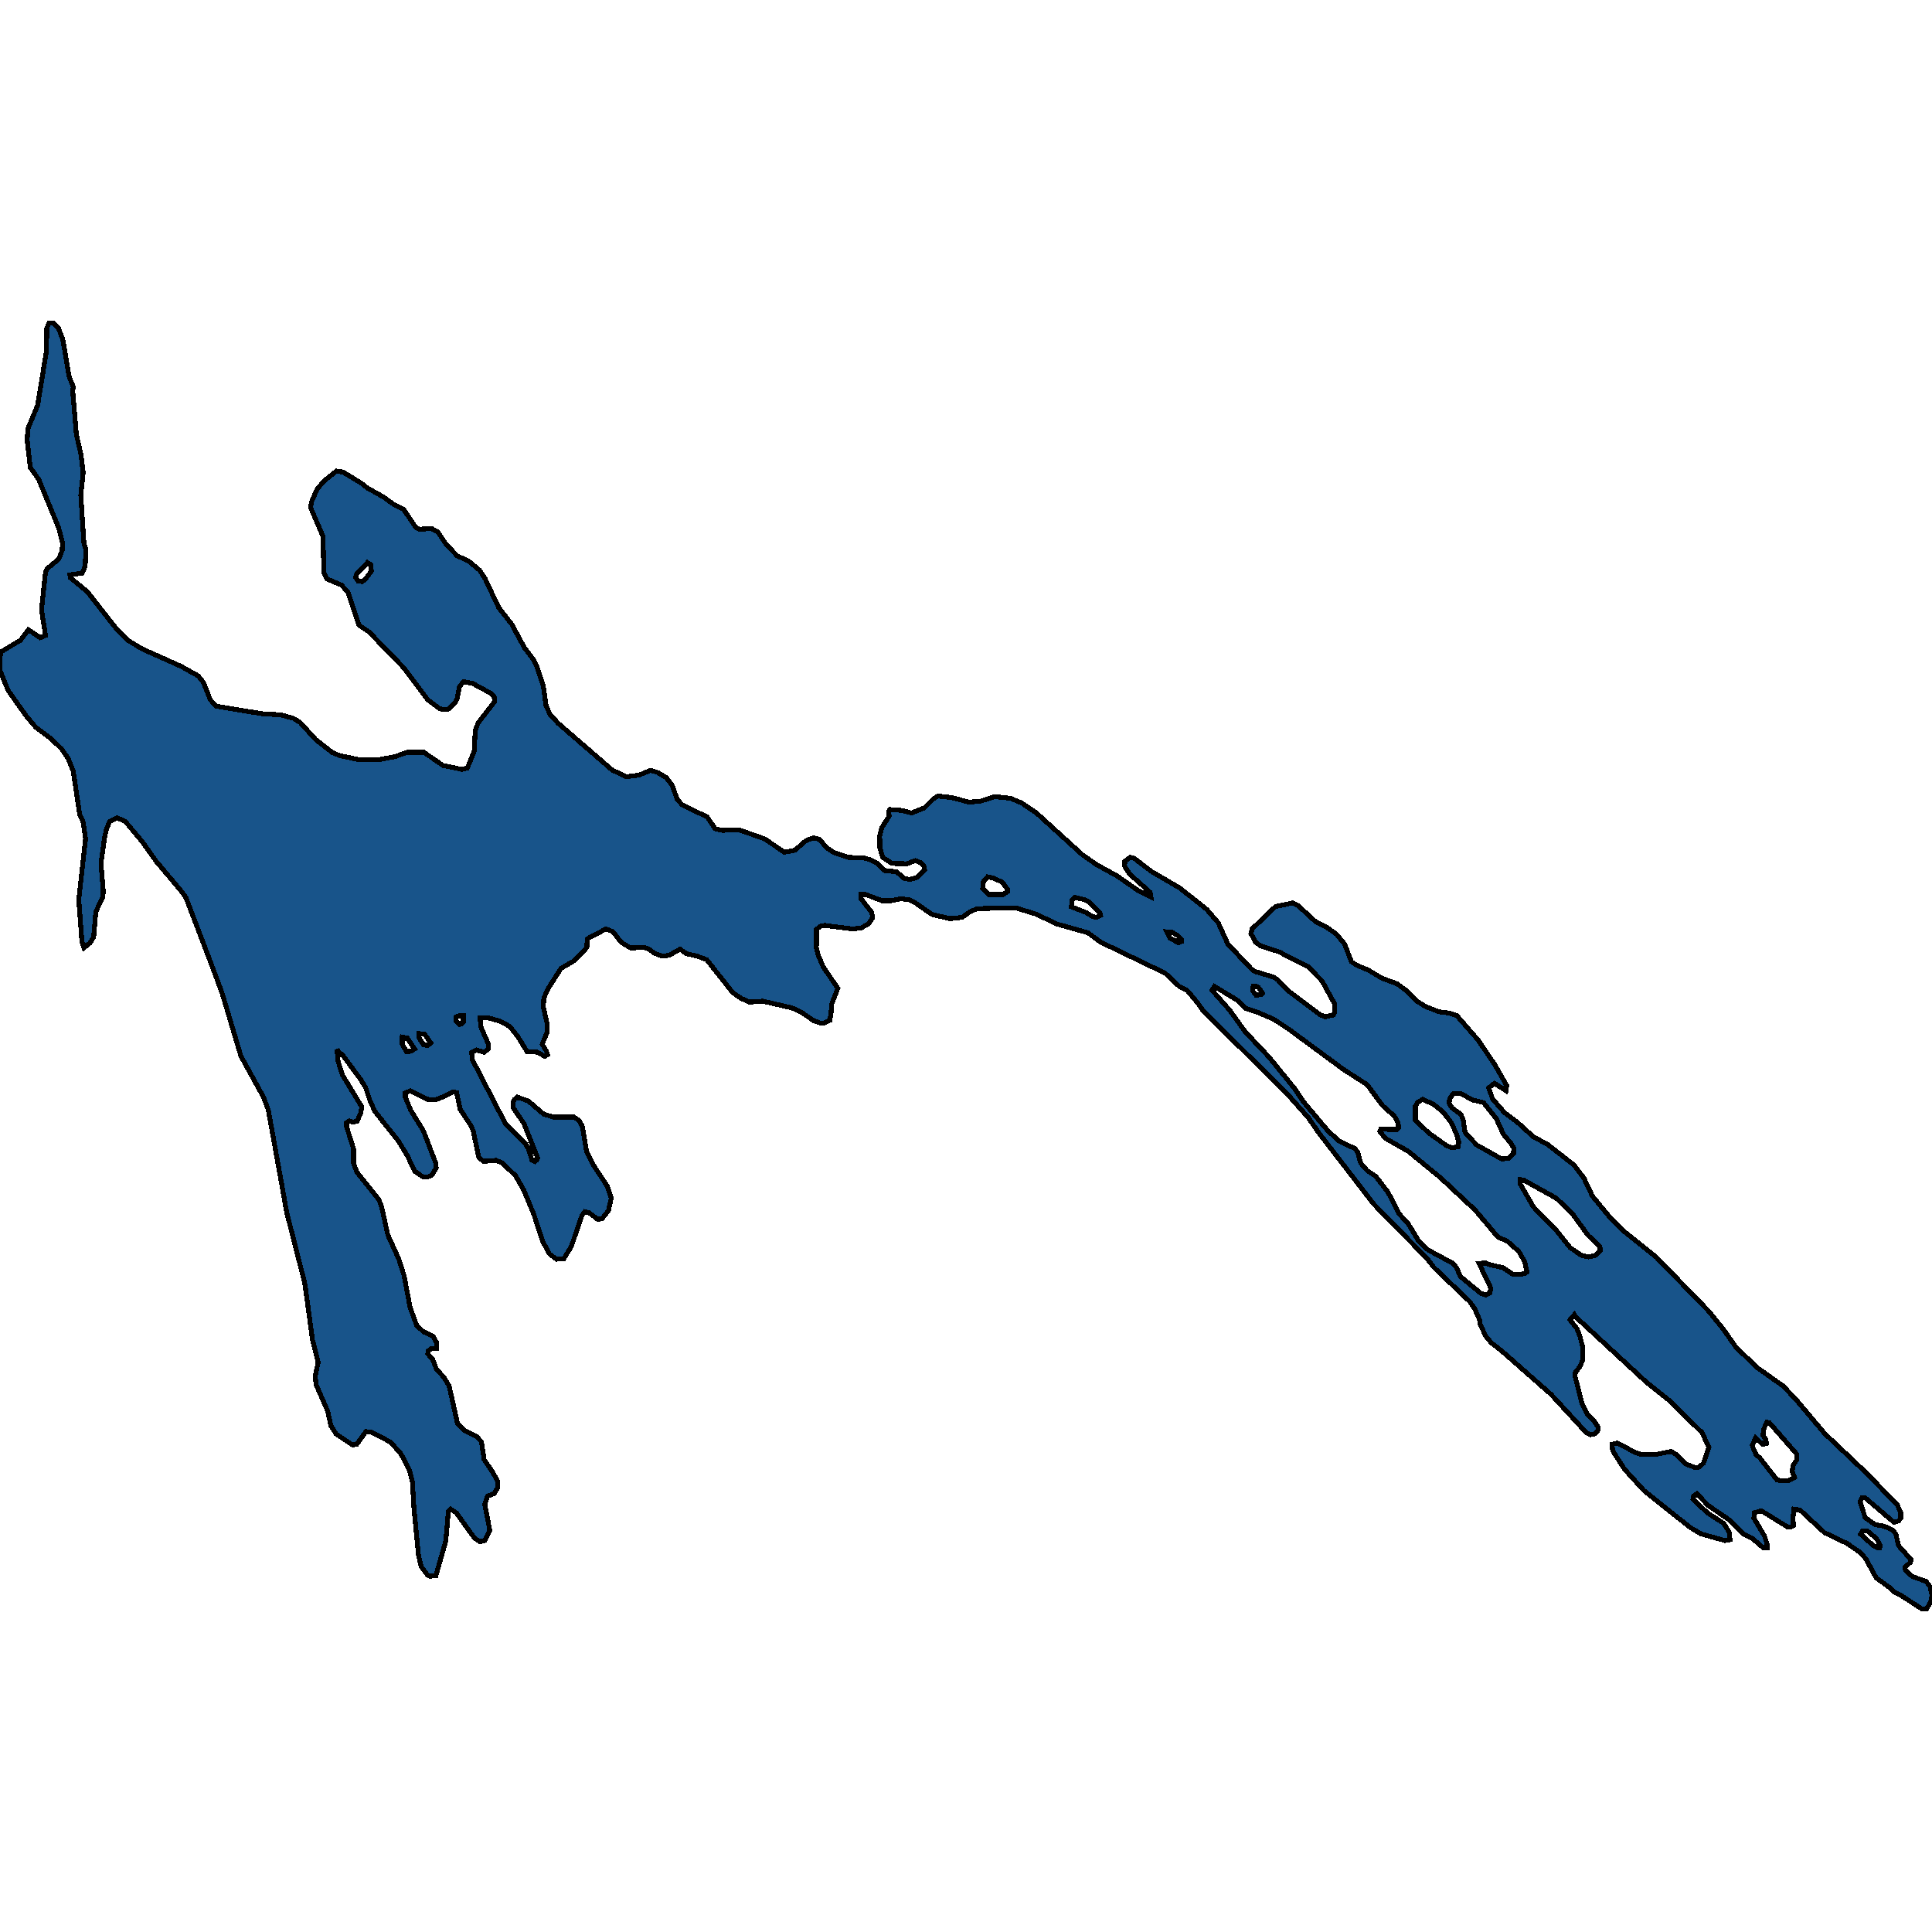 <svg xmlns="http://www.w3.org/2000/svg" width="400" height="400"><path style="stroke: black; fill: #18548a; shape-rendering: crispEdges; stroke-width: 1px;" d="M18.552,195.315L17.373,196.245L16.955,194.916L16.309,186.276L17.715,173.648L17.183,170.059L16.499,168.663L15.168,159.69L14.142,157.097L12.735,155.037L10.682,153.043L7.413,150.583L5.398,148.19L1.673,142.939L0,138.818L0.076,135.029L4.22,132.569L5.892,130.375L8.325,132.037L9.428,131.572L8.592,126.254L9.428,118.409L9.77,117.744L12.165,115.75L12.887,113.889L12.925,112.293L12.127,109.235L8.021,99.262L6.273,96.802L5.626,91.151L5.778,88.758L7.793,83.904L9.618,72.667L9.694,67.946L10.15,66.883L11.025,66.883L12.051,67.813L13.001,70.274L14.332,78.053L15.168,80.048L15.054,80.979L15.814,89.954L16.765,94.077L17.221,97.866L16.727,102.52L17.373,112.426L17.791,113.822L17.639,117.08L17.297,118.143L16.955,118.675L14.484,119.007L14.56,119.606L18.095,122.531L23.988,130.043L26.497,132.569L29.31,134.297L37.483,137.953L41.057,139.948L42.121,141.277L43.528,144.867L44.744,146.196L54.362,147.791L58.088,147.991L60.749,148.722L62.155,149.586L65.349,153.109L68.846,155.834L70.329,156.433L74.397,157.297L78.73,157.23L81.848,156.632L84.243,155.768L87.778,155.768L91.732,158.493L95.647,159.291L96.75,159.025L98.194,155.502L98.384,151.314L98.955,149.719L102.414,145.266L102.3,144.135L101.73,143.604L97.814,141.477L95.951,141.144L95.115,142.208L94.659,144.601L94.203,145.531L92.872,146.794L91.846,146.927L90.933,146.661L88.614,144.933L83.558,138.219L76.411,130.841L74.32,129.445L72.078,122.664L70.709,121.135L67.706,119.872L67.059,118.609L66.869,111.03L64.284,105.046L64.55,103.783L65.653,101.257L67.136,99.528L69.645,97.534L71.013,97.733L74.739,99.994L75.993,100.991L79.415,102.919L81.429,104.382L83.558,105.445L86.105,109.235L86.828,109.567L89.375,109.434L90.667,110.166L92.302,112.625L94.659,115.085L97.016,116.149L99.297,118.077L100.399,119.739L103.25,125.788L105.949,129.245L108.573,134.098L110.397,136.491L111.234,138.219L112.488,142.075L113.058,146.13L113.933,147.991L115.605,149.786L126.744,159.424L129.633,160.82L132.256,160.487L134.727,159.49L136.21,159.956L137.959,161.019L139.175,162.614L140.239,165.539L141.266,166.669L146.398,169.128L148.071,171.587L149.591,171.92L152.899,171.787L155.978,172.85L158.373,173.714L162.365,176.439L164.569,176.041L166.85,174.047L168.485,173.448L169.778,173.847L171.032,175.442L172.667,176.506L175.67,177.503L178.901,177.636L180.042,177.968L181.753,178.832L183.121,180.228L185.63,180.494L187.151,181.823L188.291,182.089L189.812,181.69L191.446,180.095L191.256,179.297L190.686,178.633L189.508,178.167L187.759,178.832L184.68,178.766L182.741,177.503L182.171,175.509L182.133,173.05L182.551,171.388L184.071,168.995L184.033,167.865L184.262,167.599L186.809,167.799L188.709,168.331L191.37,167.267L193.309,165.34L194.184,164.808L197.111,165.14L200.608,166.071L203.003,165.871L205.968,164.941L209.2,165.273L211.557,166.27L214.598,168.331L224.102,176.971L226.953,178.965L231.287,181.358L235.697,184.415L238.282,185.678L238.13,184.747L233.872,180.959L232.845,179.364L232.883,178.3L233.986,177.503L234.822,177.702L238.396,180.427L244.212,183.817L249.838,188.27L252.233,191.061L254.21,195.448L259.114,200.631L259.722,201.097L263.638,202.293L264.512,202.825L266.489,204.951L273.294,210.068L274.32,210.534L276.069,210.135L276.335,209.537L276.335,207.875L273.712,203.09L270.861,200.166L264.741,197.043L261.015,195.846L259.989,195.115L259,193.321L259.228,192.324L264.094,187.672L267.668,186.941L268.808,187.539L272.268,190.729L274.777,192.058L276.677,193.387L278.388,195.448L279.795,199.103L280.859,199.834L283.406,200.897L286.029,202.492L289.261,203.689L291.427,205.284L293.442,207.344L295.191,208.407L297.89,209.47L299.981,209.736L301.616,210.268L306.025,215.318L309.485,220.435L311.956,224.755L311.804,225.818L309.409,224.29L308.23,225.22L309.029,227.546L311.538,230.403L314.123,232.33L317.43,235.321L320.471,236.982L325.908,241.235L327.922,243.893L329.671,247.614L333.169,251.866L336.4,255.056L342.939,260.305L353.317,271.002L353.659,271.334L356.738,275.121L359.399,278.908L363.809,283.161L369.169,286.948L371.944,289.871L377.761,296.78L386.466,305.018L392.777,311.528L393.537,313.123L393.537,314.318L393.043,314.916L392.131,315.182L386.2,310.133L385.516,310.067L385.098,310.864L386.162,314.185L388.177,315.647L390.078,315.979L391.827,316.776L392.511,317.573L393.081,320.031L395.704,322.954L395.514,323.485L394.374,324.482L394.526,325.146L395.932,326.408L398.784,327.405L399.582,328.468L400,330.261L399.734,331.656L398.86,333.117L397.909,333.117L393.803,330.46L392.017,329.53L391.37,328.8L388.443,326.674L386.314,322.755L385.136,321.426L382.437,319.566L377.723,317.308L372.705,312.657L371.412,312.458L371.222,314.252L371.298,315.846L370.804,316.112L370.044,316.112L364.684,312.79L363.239,313.189L363.125,314.318L365.292,317.972L365.824,319.566L365.824,320.496L365.102,320.496L362.783,318.503L360.958,317.573L358.183,314.783L353.621,311.661L351.34,309.269L350.656,309.735L350.504,310.399L353.545,313.255L356.852,315.381L357.993,317.175L358.183,318.769L357.156,318.968L352.176,317.573L349.933,316.245L340.354,308.605L336.362,304.221L333.891,300.368L333.739,299.039L334.879,298.773L338.643,300.766L339.745,301.098L342.977,301.098L345.98,300.5L347.12,301.165L349.021,303.091L351.074,303.888L351.758,303.756L352.671,302.958L353.811,299.637L352.366,296.581L345.486,289.871L340.924,286.217L337.046,282.629L326.098,272.53L325.946,272.198L325.033,273.261L326.44,274.989L327.124,276.716L327.656,278.842L327.618,281.765L327.048,283.028L326.174,284.091L326.098,284.954L327.58,290.734L328.645,292.794L330.013,294.189L330.812,295.385L330.85,296.116L330.279,296.846L329.253,297.046L328.455,296.647L321.118,288.675L310.853,279.639L308.725,277.978L307.622,276.65L306.482,274.258L306.33,273.261L305.303,270.936L304.277,269.474L296.902,262.431L295.457,260.571L294.811,259.906L284.395,249.275L282.152,246.351L273.028,234.523L270.823,231.334L266.451,226.416L259.722,219.771L249.078,209.271L248.052,207.742L245.809,205.084L244.212,204.287L241.247,201.495L227.865,195.049L225.242,193.122L218.666,191.261L214.56,189.267L210.644,188.07L208.972,187.938L202.243,188.137L200.684,188.868L199.202,189.931L196.693,190.197L192.967,189.333L189.242,186.741L188.253,186.276L186.428,186.077L184.528,186.475L182.589,186.475L179.282,185.213L178.217,185.146L178.217,186.01L180.46,188.868L180.688,189.998L179.776,191.327L178.255,192.125L176.506,192.324L170.728,191.593L169.816,191.792L169.055,192.39L169.017,196.179L169.359,197.641L170.424,200.166L173.465,204.619L172.173,207.942L172.059,209.736L171.792,211.265L170.652,211.796L169.778,211.796L168.485,211.331L165.862,209.537L163.961,208.673L157.917,207.277L155.142,207.477L153.393,206.679L151.682,205.483L146.322,198.704L144.383,197.973L142.102,197.441L140.81,196.511L138.529,197.774L137.122,197.973L135.526,197.375L134.233,196.445L133.435,196.179L130.508,196.245L128.645,195.115L126.858,192.856L125.451,192.324L121.574,194.384L121.498,196.179L118.989,198.837L116.138,200.499L113.477,204.685L112.602,206.613L112.488,208.474L113.248,211.796L113.324,213.591L112.26,216.182L113.134,217.644L113.362,218.375L112.792,218.708L111.272,217.844L109.105,217.711L107.28,214.72L105.569,212.527L103.63,211.464L101.083,210.733L99.373,210.8L99.601,212.727L101.159,216.249L101.121,217.179L100.209,217.844L98.612,217.379L97.662,217.91L97.814,219.439L104.619,232.596L108.915,236.982L109.409,237.912L110.131,240.172L110.739,240.504L111.082,240.238L111.31,239.706L108.458,232.596L106.292,229.407L106.178,228.343L106.444,227.679L107.09,227.147L109.371,227.945L112.564,230.669L114.541,231.267L118.837,231.267L119.901,231.998L120.547,233.128L121.422,238.311L122.866,241.235L125.756,245.62L126.554,248.079L125.984,250.604L124.653,252.331L123.741,252.464L121.954,251.069L121.08,250.87L120.509,251.601L118.266,258.112L116.708,260.637L115.187,260.704L113.781,259.64L112.336,256.983L110.549,251.468L108.42,246.351L106.748,243.428L103.973,240.77L102.68,240.238L100.133,240.437L99.145,239.706L97.966,234.125L97.51,233.061L95.267,229.672L94.545,226.217L93.784,226.084L91.77,227.081L90.249,227.679L88.538,227.612L84.965,225.818L83.938,226.283L83.938,227.214L85.041,229.872L87.664,234.125L90.173,240.703L90.325,241.766L89.413,243.295L88.5,243.693L87.512,243.627L85.877,242.497L84.319,239.241L82.494,236.251L77.59,230.071L76.601,227.878L75.689,225.154L74.625,223.426L70.937,218.442L70.139,217.844L69.797,217.246L69.949,219.572L70.899,222.562L74.891,229.141L74.701,230.403L73.94,232.131L73.066,232.33L72.344,232.065L71.735,232.463L71.773,233.327L73.218,237.912L73.18,240.77L73.864,242.63L78.464,248.411L78.996,249.806L80.289,255.654L82.608,260.77L83.672,264.159L84.889,270.603L86.257,274.391L87.664,275.719L89.641,276.65L90.363,277.912L90.325,279.241L89.223,279.241L88.652,279.706L88.576,280.304L89.603,281.5L90.363,283.493L91.922,285.154L92.986,286.948L94.735,294.787L96.293,296.249L98.65,297.378L99.677,298.507L100.247,302.228L101.844,304.553L102.984,306.546L103.022,308.007L102.338,309.203L100.893,309.801L100.361,311.462L101.426,316.909L100.361,318.968L99.373,319.168L98.27,318.503L94.507,313.255L93.328,312.458L92.834,312.923L92.302,319.035L90.249,326.209L89.071,326.342L88.5,326.076L87.208,324.349L86.638,321.958L85.687,312.06L85.383,306.745L84.737,304.287L82.988,300.965L80.859,298.574L77.096,296.581L75.765,296.381L73.864,299.039L72.99,299.172L69.607,296.913L68.504,295.186L67.858,292.196L65.425,286.615L65.273,284.822L65.881,282.031L64.703,277.447L63.182,266.218L63.03,265.421L59.342,250.936L58.202,244.491L55.541,229.805L54.552,227.147L49.876,218.641L45.961,205.549L43.832,199.834L38.51,185.877L37.521,184.482L32.313,178.3L29.538,174.379L25.927,170.059L24.254,169.328L22.695,170.059L22.011,171.787L21.631,173.515L20.909,178.766L21.365,184.282L21.327,185.678L19.844,188.735L19.388,194.052ZM285.687,234.258L285.877,233.792L289.147,233.859L289.527,233.46L289.489,232.53L288.69,231.068L286.295,228.941L283.026,224.556L278.084,221.366L266.983,213.192L263.676,210.999L260.407,209.603L257.974,208.806L256.377,207.211L251.435,204.22L250.941,205.018L254.59,209.138L257.784,213.591L262.726,218.841L268.124,225.486L269.835,228.078L274.929,234.125L277.248,236.251L280.479,237.779L281.087,238.51L281.695,240.77L283.064,242.364L284.851,243.56L287.36,246.816L289.641,251.268L291.58,253.395L293.746,256.983L295.647,258.777L300.817,261.567L301.54,262.431L302.376,264.291L306.558,267.746L307.622,268.145L308.42,267.746L308.687,266.75L306.216,261.567L307.622,261.501L308.573,261.899L311.158,262.431L313.21,263.826L314.807,263.826L315.795,263.627L316.138,263.361L315.681,261.235L314.465,259.109L312.07,256.983L310.131,256.119L305.417,250.537L298.232,243.826L291.58,238.377L286.79,235.653ZM310.929,239.972L312.336,239.773L313.362,238.843L313.4,237.713L312.83,236.716L311.272,234.856L309.789,231.6L307.128,228.277L304.961,227.745L302.262,226.35L300.855,226.483L300.133,227.48L300.019,228.41L300.589,229.34L302.49,230.736L302.946,231.865L303.326,234.457L305.721,237.048ZM328.873,260.238L330.203,259.973L331.344,258.976L331.23,258.046L328.759,255.72L325.489,251.202L322.22,248.079L315.529,244.358L314.731,244.225L314.693,245.022L317.468,249.873L322.258,254.79L325.071,258.312L327.428,259.906ZM369.245,306.612L370.386,306.479L371.526,305.881L371.032,304.619L371.26,303.357L372.059,302.161L371.983,301.032L366.356,294.588L365.786,294.455L365.178,295.85L364.988,297.112L365.634,298.109L365.71,298.84L364.95,299.039L363.467,297.71L362.783,299.238L363.087,300.102L363.581,301.165L364.341,301.829L367.915,306.413ZM300.627,237.646L301.958,237.381L301.996,236.318L301.502,234.656L300.399,232.33L298.764,230.204L296.75,228.609L294.545,227.612L293.518,228.21L293.024,229.074L293.024,231.932L295.837,234.59L299.487,237.181ZM204.79,185.213L207.679,185.213L208.554,184.614L208.554,184.083L207.565,182.687L205.778,181.823L204.448,181.557L203.611,182.488L203.459,183.95ZM227.067,189.931L227.865,189.533L227.751,189.067L225.394,186.675L224.596,186.276L222.543,185.811L221.973,186.276L221.821,187.738L224.862,188.934L226.269,189.798ZM75.043,120.404L75.879,119.606L76.868,118.276L76.83,116.947L76.069,116.481L73.826,118.875L73.598,119.539L74.168,120.337ZM389.166,320.496L389.28,319.965L388.481,318.503L386.542,316.909L385.63,316.909L385.212,317.64L387.873,320.031L388.747,320.496ZM84.167,217.711L85.117,217.644L85.839,217.179L84.319,214.92L83.292,214.72L83.254,216.182ZM88.5,216.448L88.956,216.182L89.185,215.917L87.892,214.122L86.752,213.989L86.752,214.853L87.702,216.315ZM243.946,195.182L244.63,194.916L244.668,194.584L243.832,193.653L242.577,192.989L241.589,192.922L242.197,194.185ZM260.027,206.015L261.167,205.948L261.395,205.616L260.597,204.486L260.065,204.22L259.456,204.154L259.342,205.151ZM95.153,212.129L95.609,211.929L95.913,211.597L95.951,210.334L94.963,210.334L94.431,210.534L94.431,211.398Z"></path></svg>